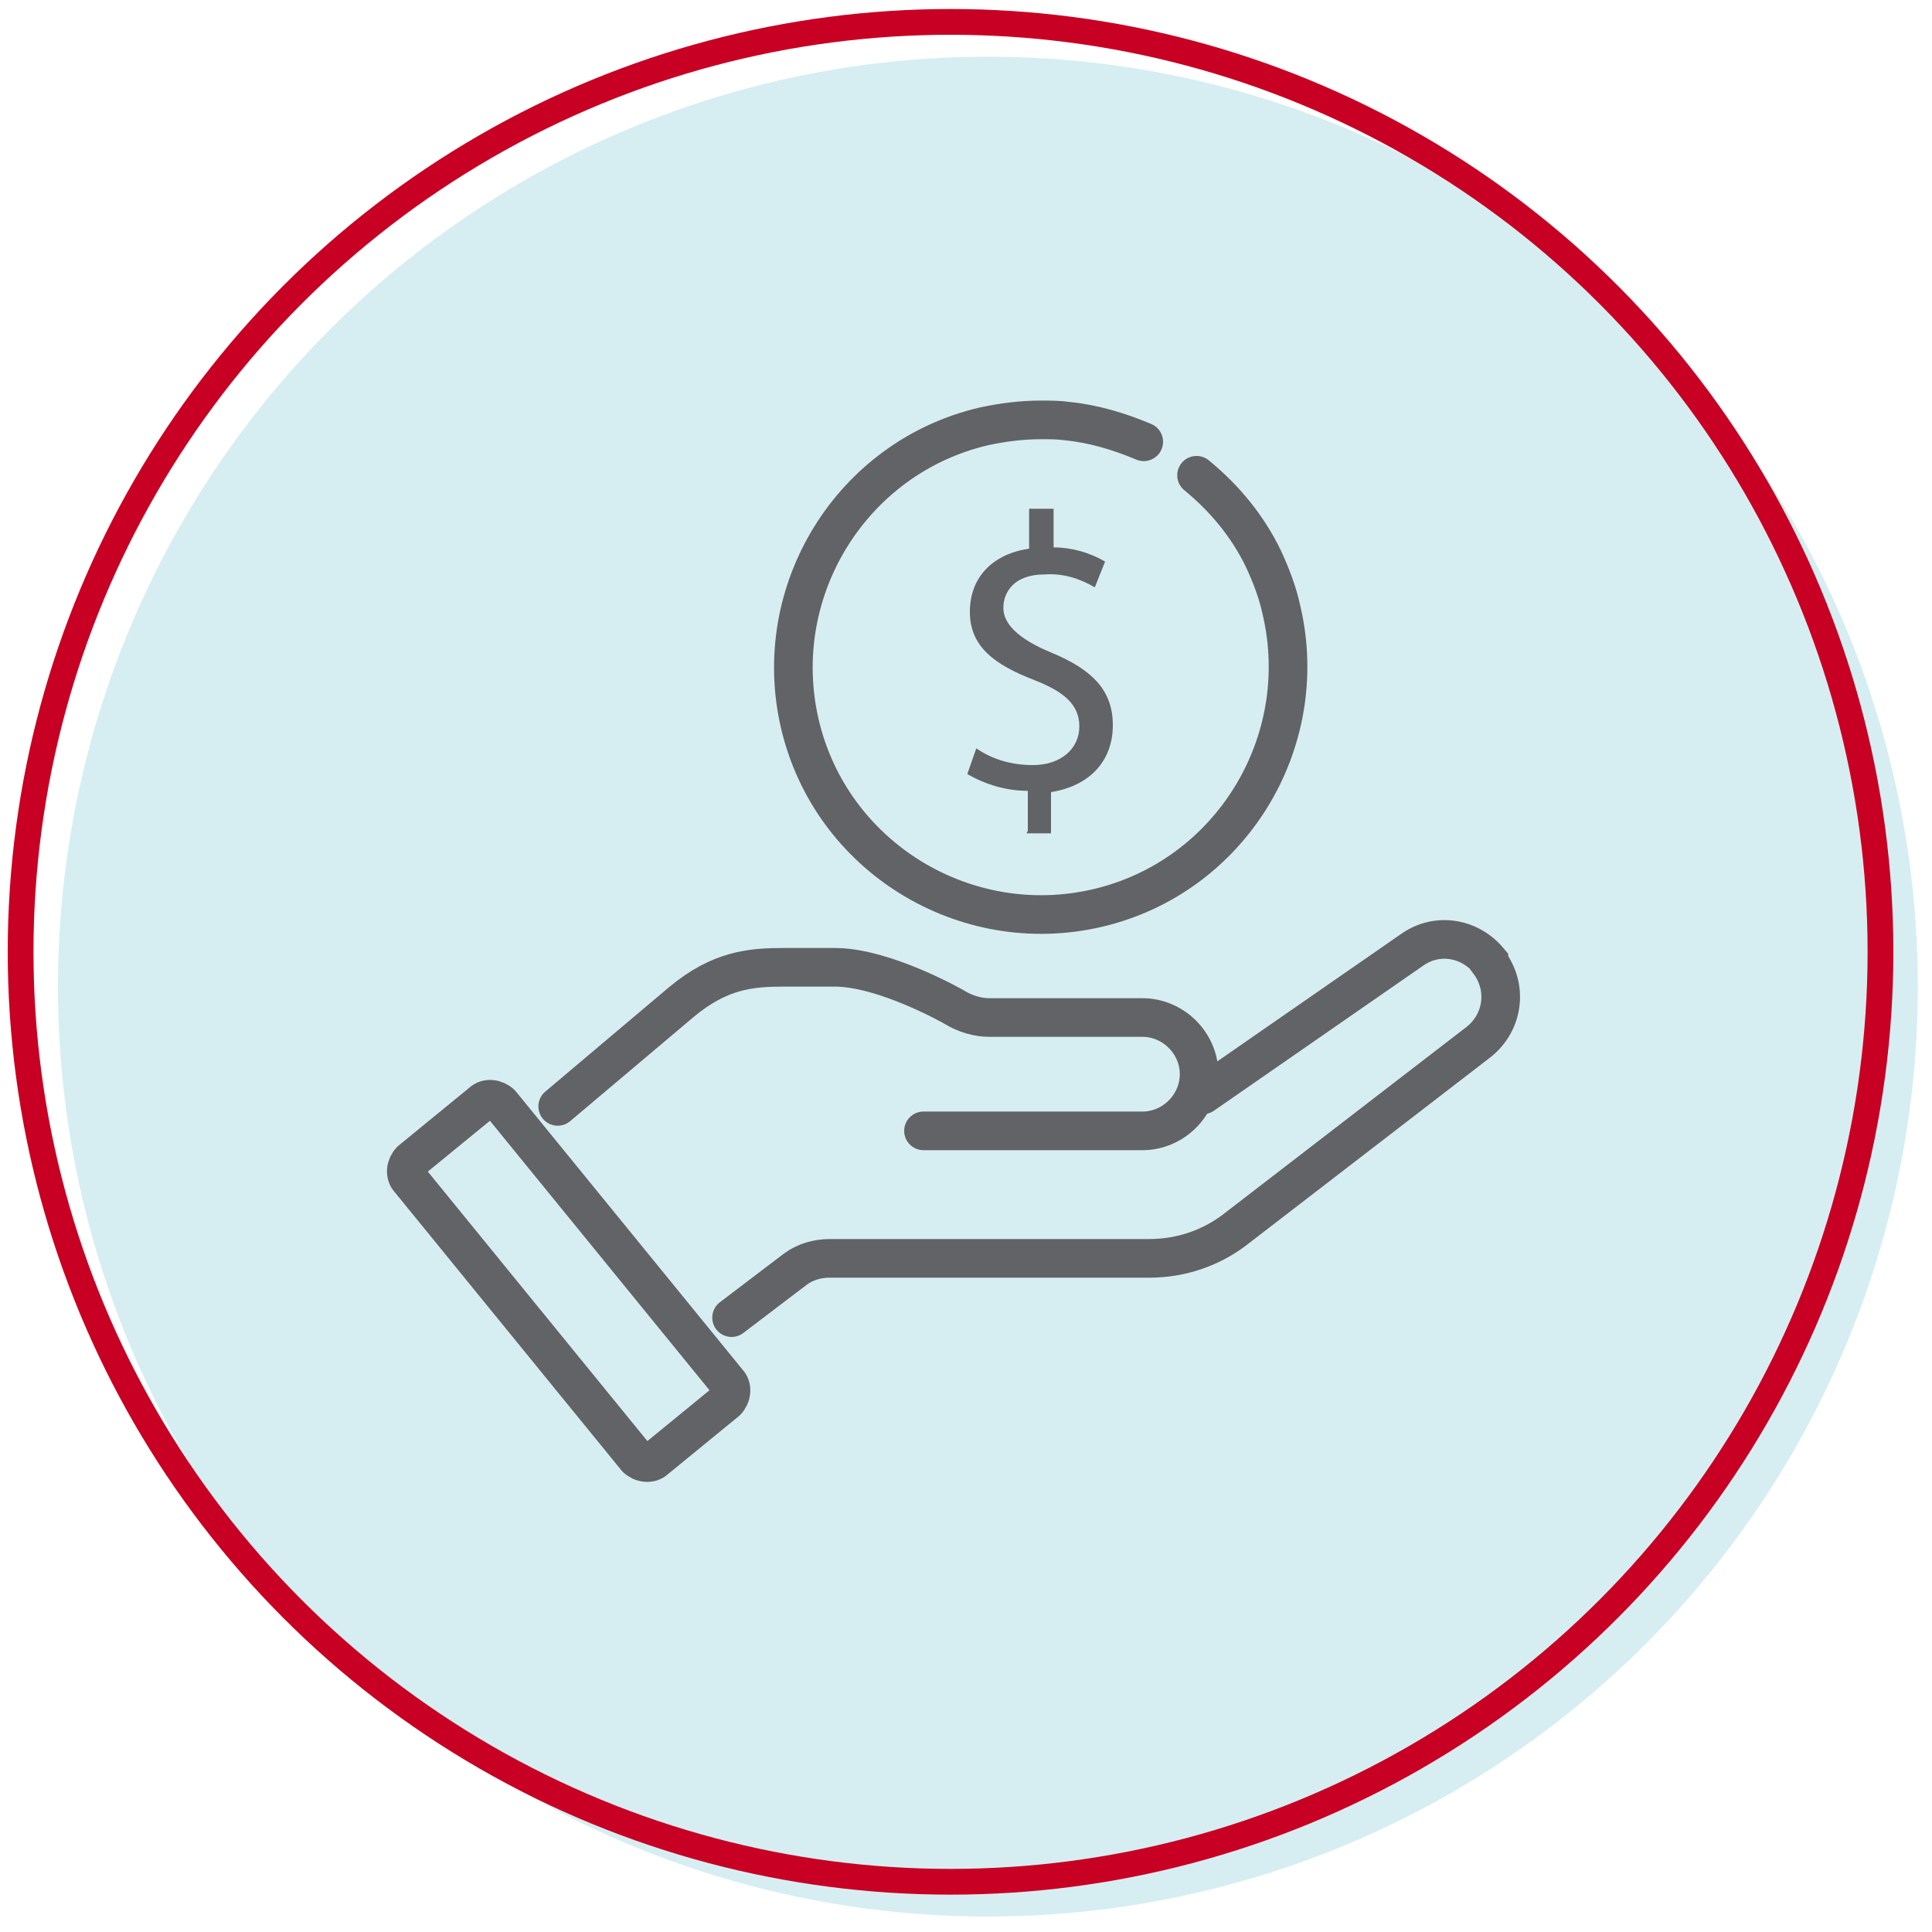 <?xml version="1.0" encoding="UTF-8"?>
<svg id="Layer_1" xmlns="http://www.w3.org/2000/svg" version="1.1" viewBox="0 0 150 150">
  <!-- Generator: Adobe Illustrator 29.3.1, SVG Export Plug-In . SVG Version: 2.1.0 Build 151)  -->
  <defs>
    <style>
      .st0 {
        fill: #d6eef2;
      }

      .st1, .st2, .st3, .st4 {
        fill: none;
      }

      .st1, .st2, .st4 {
        stroke: #626366;
        stroke-linecap: round;
        stroke-width: 3px;
      }

      .st1, .st3 {
        stroke-miterlimit: 10;
      }

      .st5 {
        fill: #626366;
      }

      .st3 {
        stroke: #c80023;
        stroke-width: 2px;
      }

      .st4 {
        stroke-linejoin: round;
      }
    </style>
  </defs>
  <circle class="st0" cx="76.7" cy="76.6" r="72.2"/>
  <circle class="st3" cx="73.8" cy="73.9" r="72.2"/>
  <g id="Group_2784">
    <path id="Path_3365" class="st4" d="M43.3,85.9l9.6-8.1c3-2.5,5.4-2.7,8-2.7h3.9c3.9,0,9.3,3.1,9.3,3.1.8.5,1.8.8,2.7.8h11.9c2.4,0,4.4,2,4.4,4.4s-2,4.4-4.4,4.4h-17"/>
    <path id="Path_3366" class="st1" d="M56.8,102.3l5-3.8c.7-.5,1.6-.8,2.6-.8h24.8c2.5,0,4.9-.8,6.9-2.4l18.7-14.4c1.9-1.5,2.3-4.2.8-6.2,0,0,0,0,0-.1h0c-1.5-1.8-4-2.2-5.9-.9l-16.3,11.3"/>
    <path id="Rectangle_1035" class="st4" d="M31.9,90.1l5.5-4.5c.4-.4,1.1-.3,1.5.1h0l17.6,21.6c.4.4.3,1.1-.1,1.5l-5.5,4.5c-.4.4-1.1.3-1.5-.1l-17.6-21.6c-.4-.4-.3-1.1.1-1.5h0Z"/>
    <g id="Group_2795">
      <path id="Path_2182" class="st5" d="M79.8,64.5v-3.1c-1.7,0-3.3-.5-4.7-1.3l.7-2c1.3.9,2.8,1.3,4.4,1.3,2.2,0,3.6-1.3,3.6-3s-1.2-2.7-3.5-3.6c-3.1-1.2-5-2.6-5-5.3s1.8-4.5,4.6-4.9v-3.1h1.9v3c1.4,0,2.8.4,4,1.1l-.8,2c-1.2-.7-2.5-1.1-3.9-1-2.4,0-3.2,1.4-3.2,2.6s1.1,2.4,3.8,3.5c3.1,1.3,4.7,2.9,4.7,5.6s-1.7,4.7-4.8,5.2v3.2h-1.9Z"/>
    </g>
    <g id="Path_3367">
      <path class="st2" d="M92.9,36.9c2.2,1.8,4,4,5.2,6.5.6,1.3,1.1,2.6,1.4,4,2.4,10.3-4,20.7-14.3,23.1-10.3,2.4-20.7-4-23.1-14.3-2.4-10.3,4-20.7,14.3-23.1,1.4-.3,2.9-.5,4.4-.5.7,0,1.4,0,2.1.1,2,.2,4,.8,5.9,1.6"/>
    </g>
  </g>
</svg>